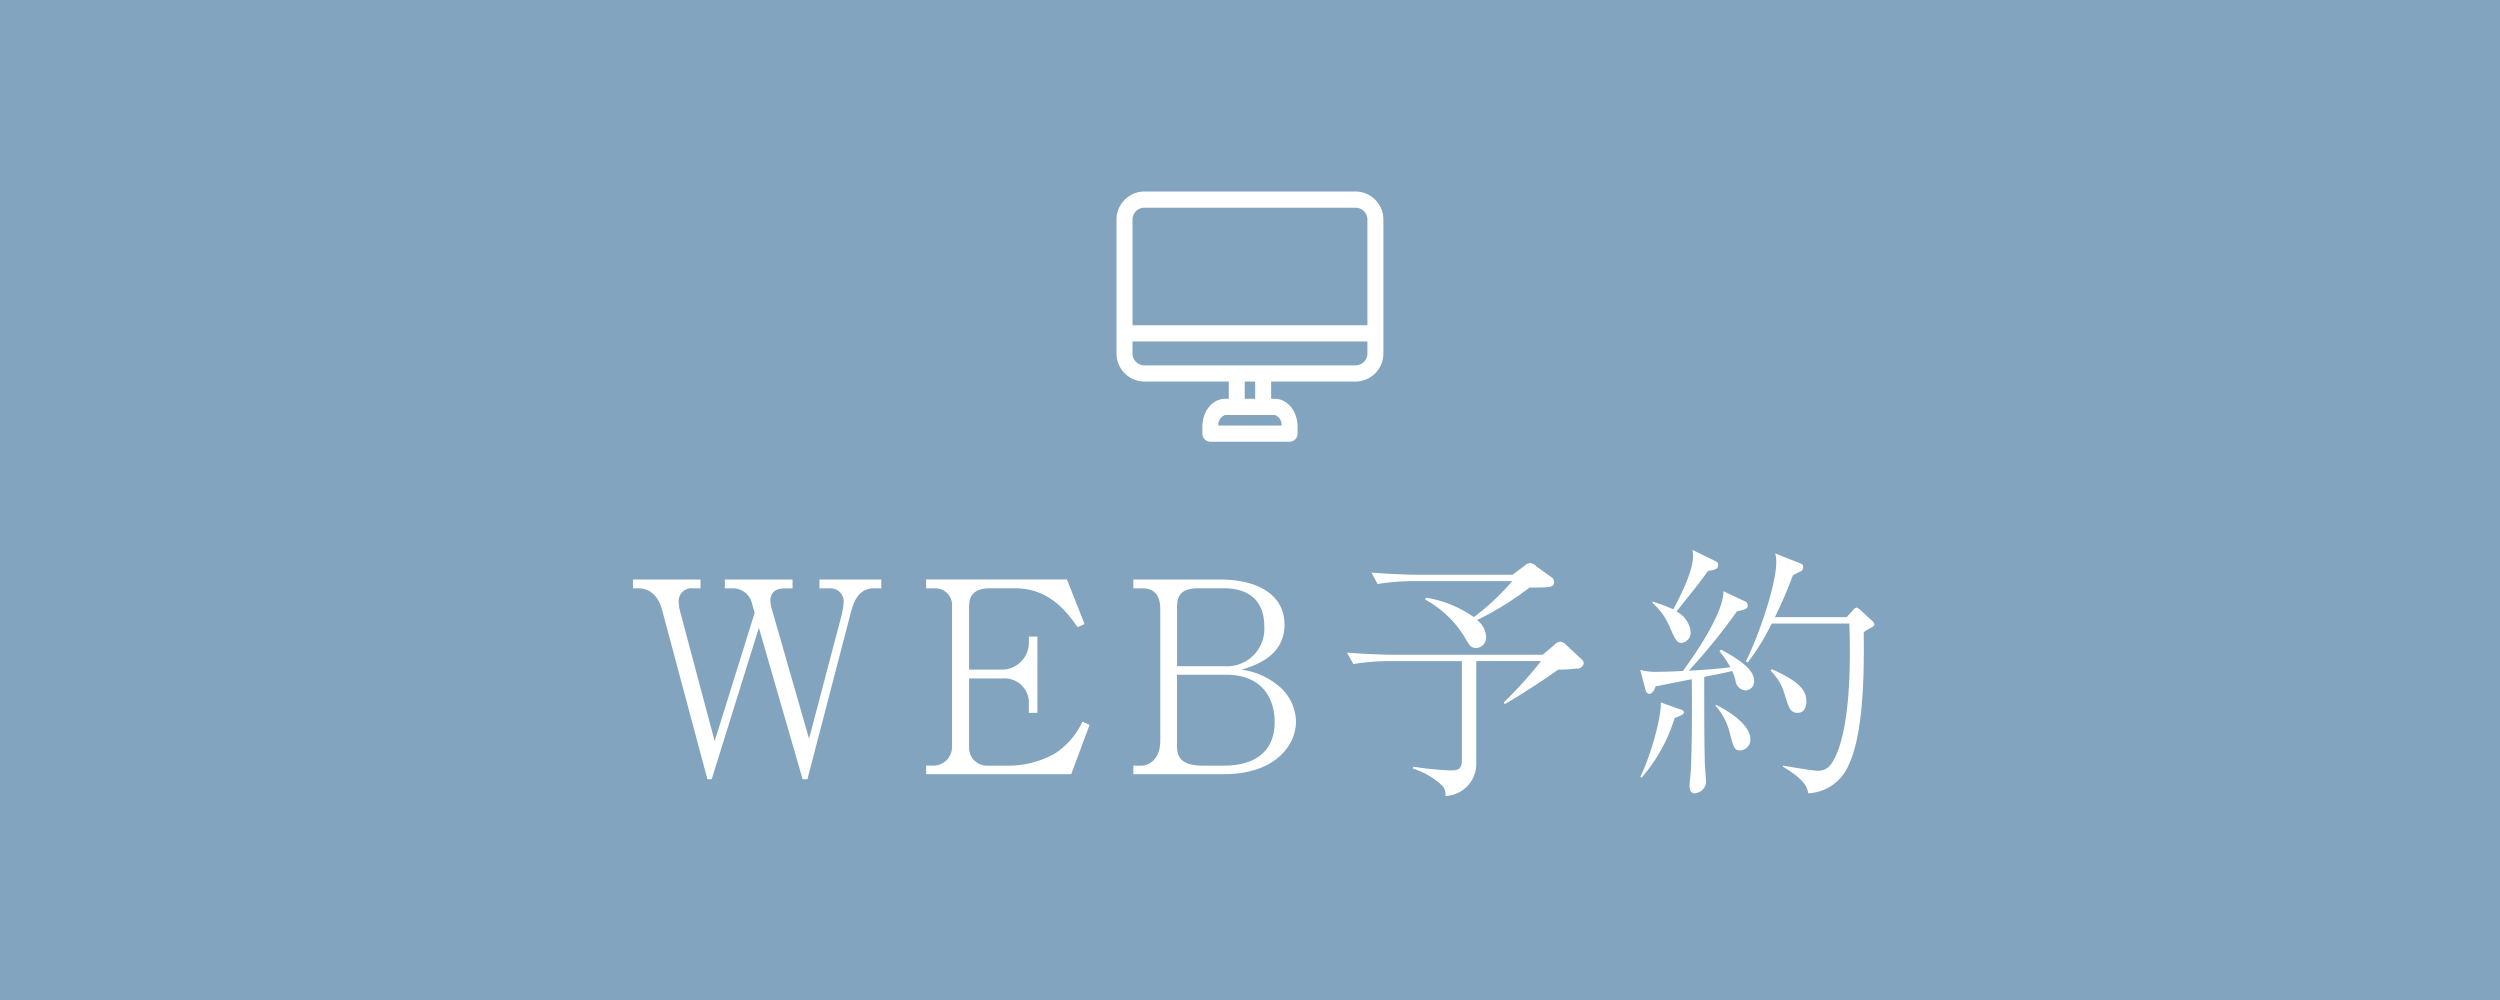 <svg id="fix_web.svg" xmlns="http://www.w3.org/2000/svg" width="300" height="120" viewBox="0 0 300 120">
  <defs>
    <style>
      .cls-1 {
        fill: #82a4bf;
      }

      .cls-2 {
        fill: #fff;
        fill-rule: evenodd;
      }
    </style>
  </defs>
  <rect id="bg" class="cls-1" width="300" height="120"/>
  <path id="WEB予約_のコピー" data-name="WEB予約  のコピー" class="cls-2" d="M405.757,950.6V949.54h-7.423V950.6h1.28a1.576,1.576,0,0,1,1.632,1.536,9.189,9.189,0,0,1-.224,1.568l-3.936,14.943-4.448-15.487a4.083,4.083,0,0,1-.192-1.056c0-.96.544-1.5,1.76-1.5h0.9V949.54h-8.127V950.6H388a2.359,2.359,0,0,1,2.271,1.952l0.288,0.992-4.8,15.391-4.16-15.615a5.147,5.147,0,0,1-.16-1.28,1.556,1.556,0,0,1,1.792-1.44h0.832V949.54h-8.1V950.6h0.64c1.536,0,2.432,1.088,2.848,2.592l5.44,20.318h0.512l5.663-18.175,5.248,18.175h0.576l5.184-19.9c0.351-1.408.959-3.008,2.783-3.008h0.9Zm24.993,16.383-0.864-.384a8.947,8.947,0,0,1-3.328,3.839,11.34,11.34,0,0,1-5.727,1.44h-2.24a2.143,2.143,0,0,1-2.3-2.208v-8.255h4.1a2.9,2.9,0,0,1,3.072,3.008v1.12h1.023v-9.152h-1.023V956.9a3.256,3.256,0,0,1-3.072,3.456h-4.1V952.8c0-1.408.672-2.208,2.528-2.208h3.008c4.255,0,6.4,3.136,7.487,4.671l0.832-.383-2.112-5.344H411.135V950.6h0.96a2.022,2.022,0,0,1,2.144,2.272v16.7a2.226,2.226,0,0,1-2.3,2.3h-0.8V972.9h17.407Zm24.768-.416a5.708,5.708,0,0,0-2.24-4.384,8.784,8.784,0,0,0-4.288-1.824c1.632-.512,5.152-1.6,5.152-5.407,0-3.648-3.328-5.408-7.711-5.408H436V950.6h1.088c1.536,0,2.144.96,2.144,2.5v15.775c0,2.367-1.472,3.007-2.272,3.007H436V972.9h10.88C452.862,972.9,455.518,969.57,455.518,966.563Zm-3.808-11.455a4.483,4.483,0,0,1-4.8,4.831h-5.664V952.8c0-1.408.608-2.208,2.56-2.208h3.072C450.174,950.6,451.71,952.388,451.71,955.108Zm1.248,11.519c0,3.743-2.592,5.247-6.079,5.247h-2.5c-2.72,0-3.136-1.088-3.136-2.4v-8.511H447.1C451.678,960.963,452.958,964.067,452.958,966.627Zm33.536-16.8a0.664,0.664,0,0,0-.288-0.544l-1.824-1.312a1.248,1.248,0,0,0-.8-0.416,1.065,1.065,0,0,0-.608.32l-1.472,1.088H469.887c-0.608,0-2.912-.064-5.312-0.256l0.736,1.376a26.636,26.636,0,0,1,4.128-.352H481.47a29.056,29.056,0,0,1-4.608,4.32,13.843,13.843,0,0,0-5.727-2.336l-0.128.224a12.549,12.549,0,0,1,4.671,4.383c0.672,1.152.832,1.44,1.5,1.44a1.271,1.271,0,0,0,1.152-1.408,2.658,2.658,0,0,0-1.088-1.951,35.981,35.981,0,0,0,6.3-3.9C486.046,950.5,486.494,950.5,486.494,949.828Zm3.551,9.791a0.6,0.6,0,0,0-.224-0.48l-1.92-1.792A1.062,1.062,0,0,0,487.23,957a1.165,1.165,0,0,0-.736.416l-1.376,1.152H466.943c-0.576,0-2.912-.064-5.312-0.256l0.768,1.376a26.237,26.237,0,0,1,4.1-.352h8.927V971.17c0,1.216-.512,1.28-1.376,1.28A35.694,35.694,0,0,1,469.6,972l-0.064.224a9.107,9.107,0,0,1,3.424,1.952,1.464,1.464,0,0,1,.48,1.344,3.851,3.851,0,0,0,3.711-4V959.331h7.776a48.908,48.908,0,0,1-4.48,4.96l0.128,0.192c1.376-.736,5.344-3.328,6.4-4.128a16.638,16.638,0,0,0,2.207-.128A0.779,0.779,0,0,0,490.045,959.619Zm34.88-4.671a0.728,0.728,0,0,0-.192-0.384l-1.536-1.408a1.357,1.357,0,0,0-.415-0.256,0.811,0.811,0,0,0-.448.352l-0.736.8H512.99a51.636,51.636,0,0,0,2.144-4.992c0.16-.128,1.024-0.544,1.12-0.608a0.784,0.784,0,0,0,.128-0.48,0.4,0.4,0,0,0-.224-0.32l-3.136-1.248a3.316,3.316,0,0,1,.128,1.088c0,2.56-1.984,8.543-3.648,11.871l0.224,0.128a26.968,26.968,0,0,0,2.88-4.671h9.312c0.032,0.7.064,1.695,0.064,3.071,0,2.3,0,9.216-1.728,12.895-0.64,1.376-1.248,1.7-2.144,1.7-0.608,0-3.52-.512-4.16-0.608V972c2.688,1.6,2.912,2.5,3.04,3.2a5.548,5.548,0,0,0,4.832-3.36c1.855-3.871,1.887-11.455,1.823-15.967a5.437,5.437,0,0,1,.928-0.576A0.535,0.535,0,0,0,524.925,954.948Zm-8.159,9.183c0-1.728-1.728-2.72-4.16-3.84l-0.128.192a6.406,6.406,0,0,1,1.7,2.912c0.48,1.536.672,2.144,1.536,2.144C516.766,965.539,516.766,964.323,516.766,964.131ZM506.175,947.78a0.412,0.412,0,0,0-.256-0.416l-2.816-1.376a5.252,5.252,0,0,1,.064.736c0,1.856-1.536,4.8-2.368,6.4a17.56,17.56,0,0,0-2.5-.928v0.16a7.71,7.71,0,0,1,2.048,2.848c0.672,1.535.864,1.951,1.472,1.951a1.28,1.28,0,0,0,1.056-1.408,3.148,3.148,0,0,0-1.7-2.367c2.624-3.264,2.912-3.648,3.776-4.864C505.983,948.356,506.175,948.228,506.175,947.78Zm3.871,20.863c0-1.024-1.215-2.624-4.127-4.064l-0.064.1a7.755,7.755,0,0,1,1.792,3.584c0.384,1.375.48,1.791,1.184,1.791A1.307,1.307,0,0,0,510.046,968.643Zm0.448-6.976c0-1.568-2.623-2.976-3.967-3.712l-0.192.192a12.45,12.45,0,0,1,1.312,1.92c-1.664.224-3.328,0.32-4.992,0.416a72.564,72.564,0,0,0,5.792-7.135c1.215-.192,1.279-0.448,1.279-0.672a0.526,0.526,0,0,0-.256-0.48l-2.655-1.248c0.032,2.816-4.032,8.447-4.864,9.567-1.152.064-2.208,0.1-2.944,0.1a7.2,7.2,0,0,1-2.176-.224l0.64,2.432a0.546,0.546,0,0,0,.544.448,1.3,1.3,0,0,0,.64-0.9c0.7-.128,1.088-0.224,4.352-0.864,0.032,1.408.064,7.2-.1,10.783,0,0.288-.16,1.632-0.16,1.952,0,0.48.1,0.96,0.64,0.96a1.5,1.5,0,0,0,1.344-1.28c0-.32-0.16-2.144-0.16-2.56-0.032-1.7-.064-2.527-0.064-10.143,1.5-.288,2.464-0.48,3.36-0.7a9.2,9.2,0,0,1,.384,1.088,1.33,1.33,0,0,0,1.183,1.248A1.078,1.078,0,0,0,510.494,961.667Zm-8.415,3.808a0.416,0.416,0,0,0-.384-0.32l-2.4-.864c0.1,1.6-1.152,6.335-2.464,8.927l0.16,0.1a19.6,19.6,0,0,0,3.968-7.167C501.855,965.827,502.079,965.667,502.079,965.475Z" transform="translate(-300 -880)"/>
  <path id="icn" class="cls-2" d="M462.672,902.981H437.32a3.362,3.362,0,0,0-3.336,3.378v16.049a3.361,3.361,0,0,0,3.336,3.378h10.133v2.069h-0.428c-1.537,0-2.741,1.487-2.741,3.378v0.8a0.968,0.968,0,0,0,.959.974h9.507a0.967,0.967,0,0,0,.958-0.974v-0.8c0-1.891-1.2-3.378-2.741-3.378h-0.428v-2.069h10.133a3.36,3.36,0,0,0,3.335-3.378V906.359A3.361,3.361,0,0,0,462.672,902.981Zm-25.352,1.944h25.352a1.427,1.427,0,0,1,1.418,1.434v12.669H435.9V906.359A1.427,1.427,0,0,1,437.32,904.925Zm16.465,26.138h-7.578a1.223,1.223,0,0,1,.818-1.263h5.942A1.223,1.223,0,0,1,453.785,931.063Zm-3.163-3.208H449.37v-2.069h1.252v2.069Zm12.05-4.01H437.32a1.429,1.429,0,0,1-1.418-1.437v-1.436H464.09v1.436A1.429,1.429,0,0,1,462.672,923.845Z" transform="translate(-300 -880)"/>
</svg>
